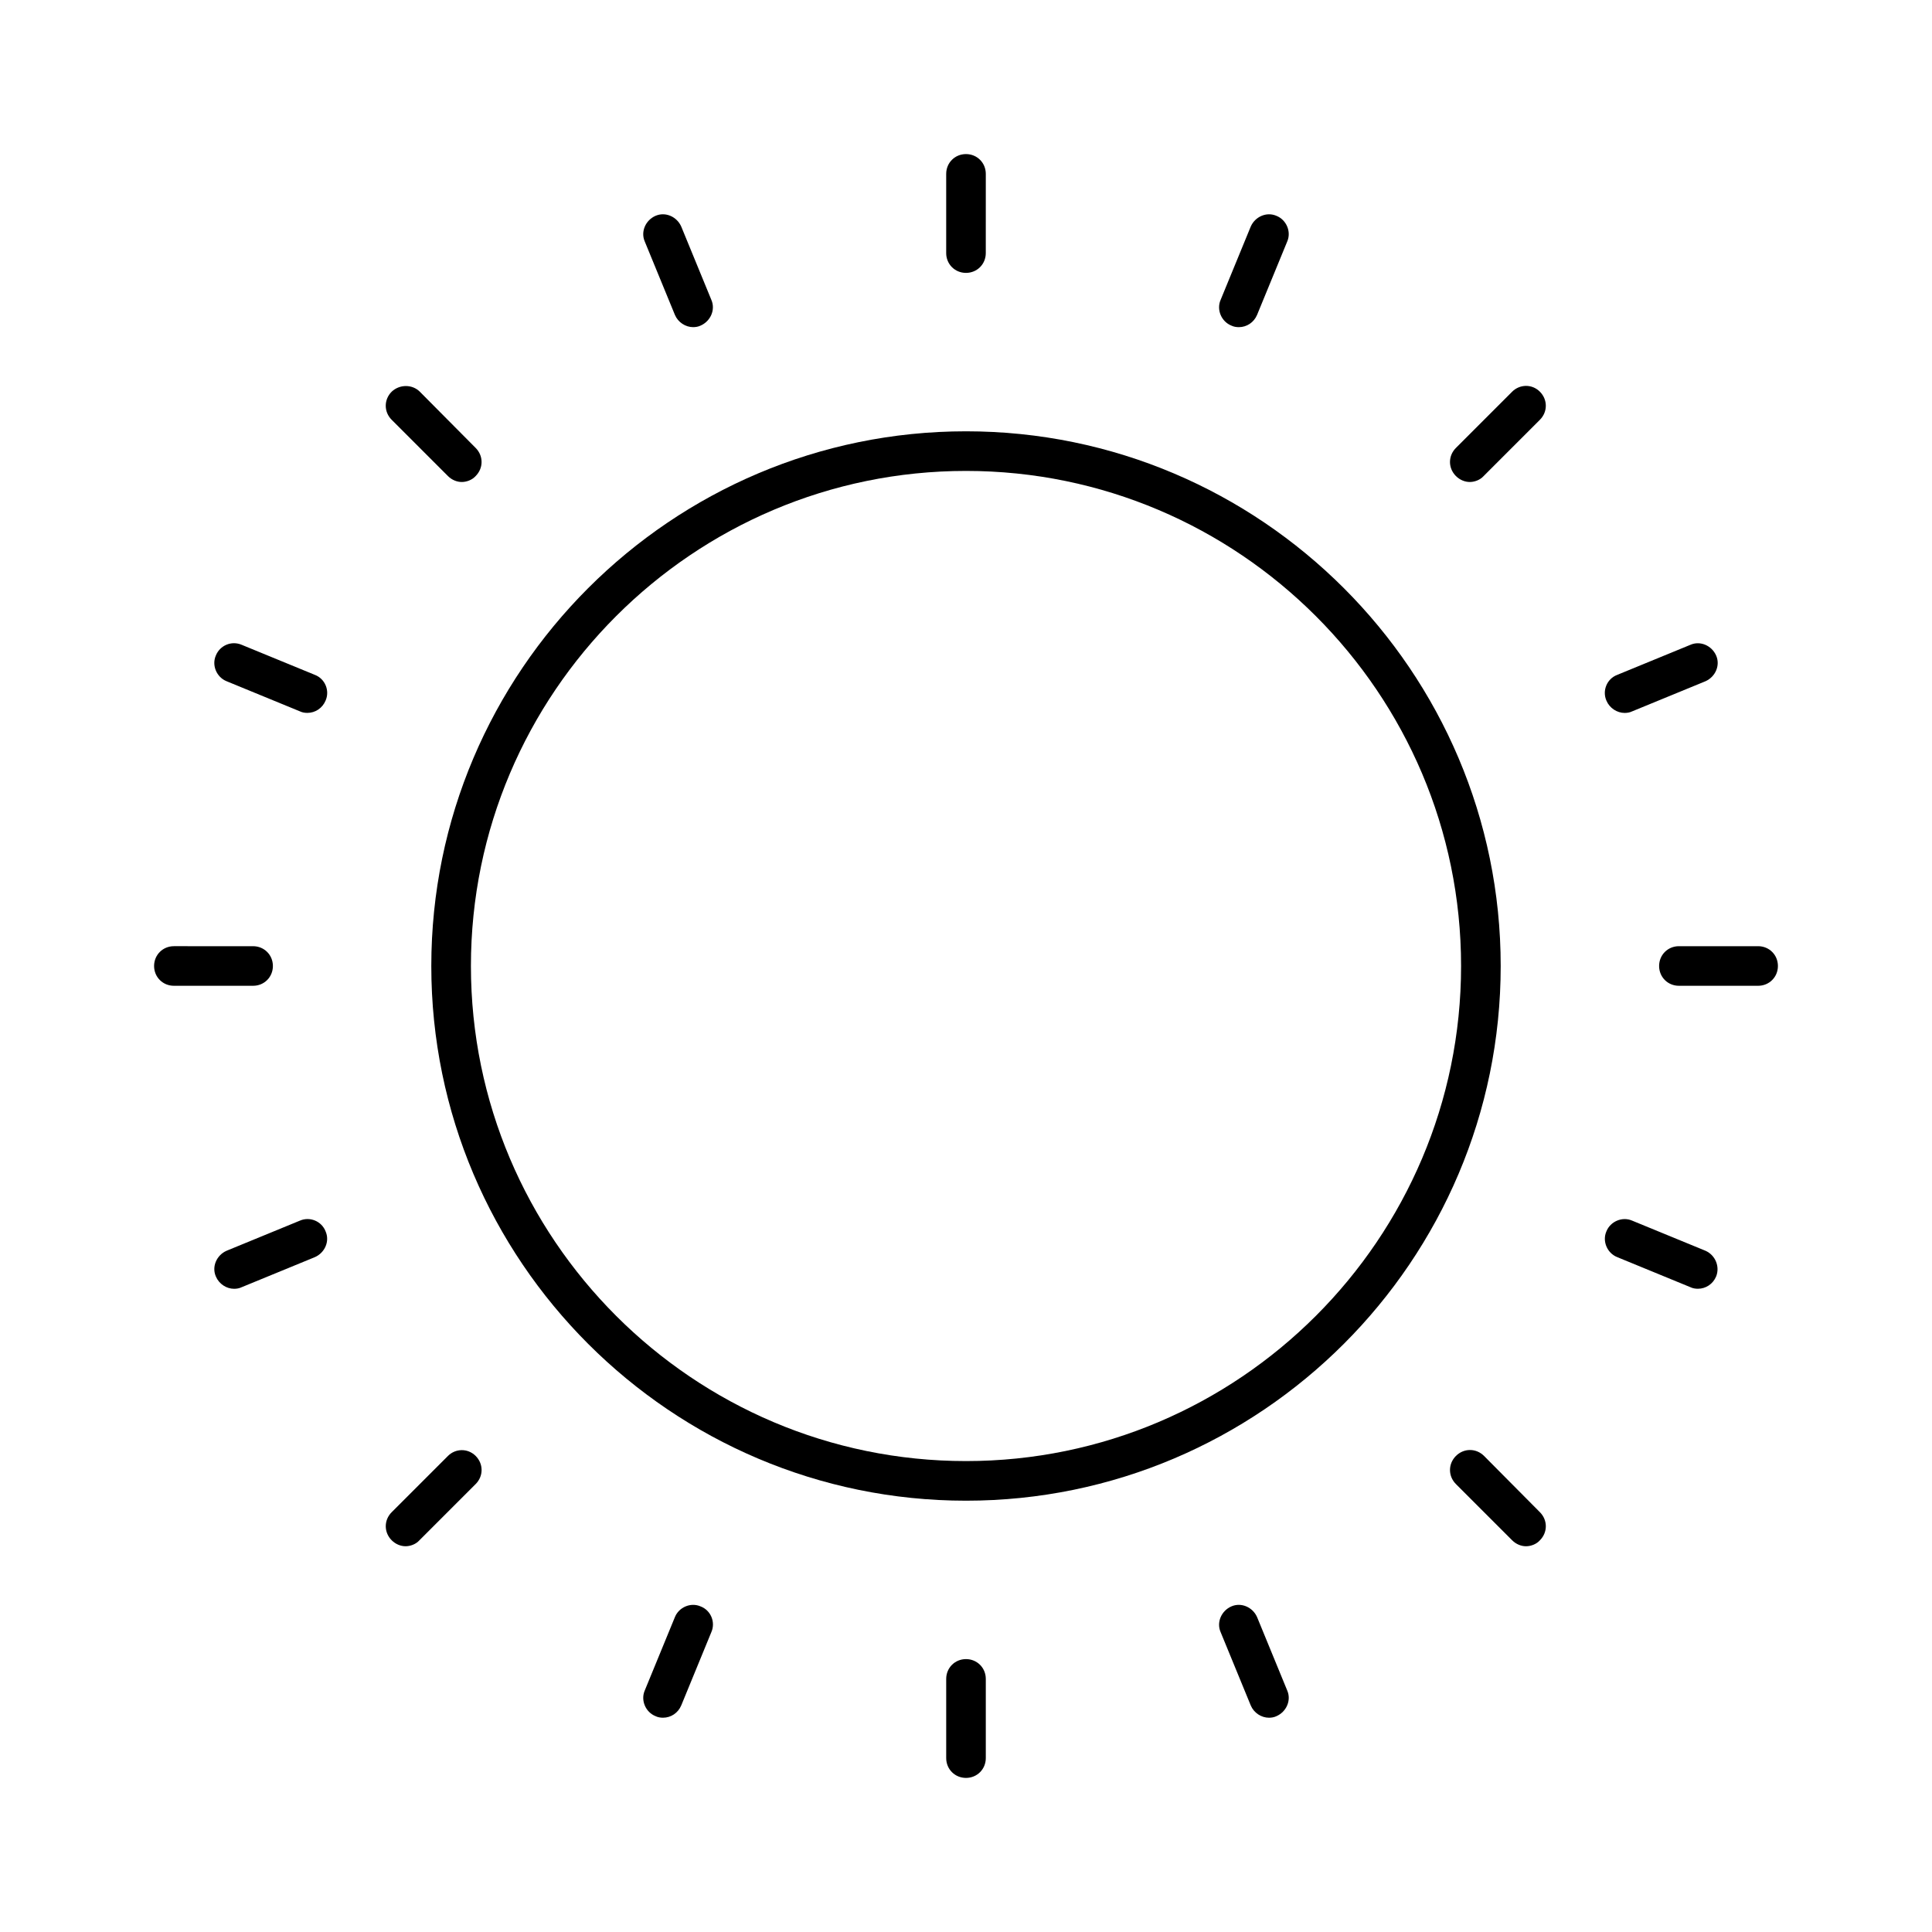 <?xml version="1.0" encoding="UTF-8"?>
<!-- Uploaded to: SVG Repo, www.svgrepo.com, Generator: SVG Repo Mixer Tools -->
<svg fill="#000000" width="800px" height="800px" version="1.1" viewBox="144 144 512 512" xmlns="http://www.w3.org/2000/svg">
 <g>
  <path d="m394.75 190.08v20.992c0 2.938 2.309 5.246 5.246 5.246s5.246-2.309 5.246-5.246l0.004-20.992c0-2.938-2.309-5.246-5.246-5.246-2.941-0.004-5.25 2.309-5.25 5.246z"/>
  <path d="m400 583.68c-2.938 0-5.246 2.309-5.246 5.246v20.992c0 2.938 2.309 5.246 5.246 5.246s5.246-2.309 5.246-5.246v-20.992c0-2.938-2.309-5.246-5.246-5.246z"/>
  <path d="m317.71 201.2c-2.625 1.156-3.988 4.199-2.832 6.824l7.977 19.418c0.84 1.996 2.832 3.254 4.828 3.254 0.629 0 1.363-0.105 1.996-0.418 2.625-1.156 3.988-4.199 2.832-6.824l-7.977-19.418c-1.156-2.625-4.203-3.988-6.824-2.836z"/>
  <path d="m477.14 572.55c-1.156-2.625-4.199-3.988-6.824-2.832s-3.988 4.199-2.832 6.824l7.977 19.418c0.84 1.996 2.832 3.254 4.828 3.254 0.629 0 1.363-0.105 1.996-0.418 2.625-1.156 3.988-4.199 2.832-6.824z"/>
  <path d="m247.8 247.8c-2.098 2.098-2.098 5.352 0 7.453l14.906 14.906c1.051 1.051 2.414 1.574 3.672 1.574 1.258 0 2.731-0.523 3.672-1.574 2.098-2.098 2.098-5.352 0-7.453l-14.797-14.906c-1.992-1.992-5.352-1.992-7.453 0z"/>
  <path d="m537.29 529.84c-2.098-2.098-5.352-2.098-7.453 0-2.098 2.098-2.098 5.352 0 7.453l14.906 14.906c1.051 1.051 2.414 1.574 3.672 1.574 1.258 0 2.731-0.523 3.672-1.574 2.098-2.098 2.098-5.352 0-7.453z"/>
  <path d="m227.45 322.85-19.418-7.977c-2.731-1.156-5.773 0.211-6.824 2.832-1.156 2.625 0.211 5.773 2.832 6.824l19.418 7.977c0.629 0.316 1.363 0.418 1.996 0.418 2.098 0 3.988-1.258 4.828-3.254 1.156-2.621-0.105-5.769-2.832-6.82z"/>
  <path d="m595.96 475.46-19.418-7.977c-2.625-1.156-5.773 0.211-6.824 2.832-1.156 2.625 0.211 5.773 2.832 6.824l19.418 7.977c0.629 0.316 1.363 0.418 1.996 0.418 2.098 0 3.988-1.258 4.828-3.254 1.051-2.621-0.211-5.664-2.832-6.82z"/>
  <path d="m216.32 400c0-2.938-2.309-5.246-5.246-5.246l-20.992-0.004c-2.938 0-5.246 2.309-5.246 5.246s2.309 5.246 5.246 5.246h20.992c2.938 0.004 5.246-2.305 5.246-5.242z"/>
  <path d="m609.92 394.75h-20.992c-2.938 0-5.246 2.309-5.246 5.246s2.309 5.246 5.246 5.246h20.992c2.938 0 5.246-2.309 5.246-5.246 0.004-2.938-2.305-5.246-5.246-5.246z"/>
  <path d="m223.46 467.49-19.418 7.977c-2.625 1.156-3.988 4.199-2.832 6.824 0.84 1.996 2.832 3.254 4.828 3.254 0.629 0 1.363-0.105 1.996-0.418l19.418-7.977c2.625-1.156 3.988-4.199 2.832-6.824-1.055-2.731-4.203-3.992-6.824-2.836z"/>
  <path d="m569.72 329.68c0.84 1.996 2.832 3.254 4.828 3.254 0.629 0 1.363-0.105 1.996-0.418l19.418-7.977c2.625-1.156 3.988-4.199 2.832-6.824s-4.199-3.988-6.824-2.832l-19.418 7.977c-2.727 1.047-3.984 4.195-2.832 6.82z"/>
  <path d="m262.71 529.84-14.906 14.902c-2.098 2.098-2.098 5.352 0 7.453 1.051 1.051 2.414 1.574 3.672 1.574 1.258 0 2.731-0.523 3.672-1.574l14.906-14.906c2.098-2.098 2.098-5.352 0-7.453-2.098-2.098-5.352-1.992-7.344 0.004z"/>
  <path d="m544.74 247.8-14.906 14.906c-2.098 2.098-2.098 5.352 0 7.453 1.051 1.051 2.414 1.574 3.672 1.574 1.258 0 2.731-0.523 3.672-1.574l14.906-14.906c2.098-2.098 2.098-5.352 0-7.453-2.094-2.098-5.348-1.992-7.344 0z"/>
  <path d="m329.68 569.72c-2.625-1.156-5.773 0.211-6.824 2.832l-7.977 19.418c-1.156 2.625 0.211 5.773 2.832 6.824 0.629 0.316 1.363 0.418 1.996 0.418 2.098 0 3.988-1.258 4.828-3.254l7.977-19.418c1.156-2.621-0.105-5.769-2.832-6.82z"/>
  <path d="m475.46 204.04-7.977 19.418c-1.156 2.625 0.211 5.773 2.832 6.824 0.629 0.316 1.363 0.418 1.996 0.418 2.098 0 3.988-1.258 4.828-3.254l7.977-19.418c1.156-2.625-0.211-5.773-2.832-6.824-2.625-1.152-5.668 0.211-6.824 2.836z"/>
  <path d="m400 258.3c-78.09 0-141.7 63.605-141.7 141.7-0.004 78.094 63.602 141.7 141.7 141.7 78.09 0 141.7-63.605 141.7-141.7 0-78.094-63.605-141.7-141.7-141.7zm0 272.9c-72.316 0-131.2-58.883-131.2-131.2-0.004-72.32 58.879-131.2 131.2-131.2 72.316 0 131.2 58.883 131.2 131.2 0 72.316-58.883 131.2-131.2 131.2z"/>
 </g>
</svg>